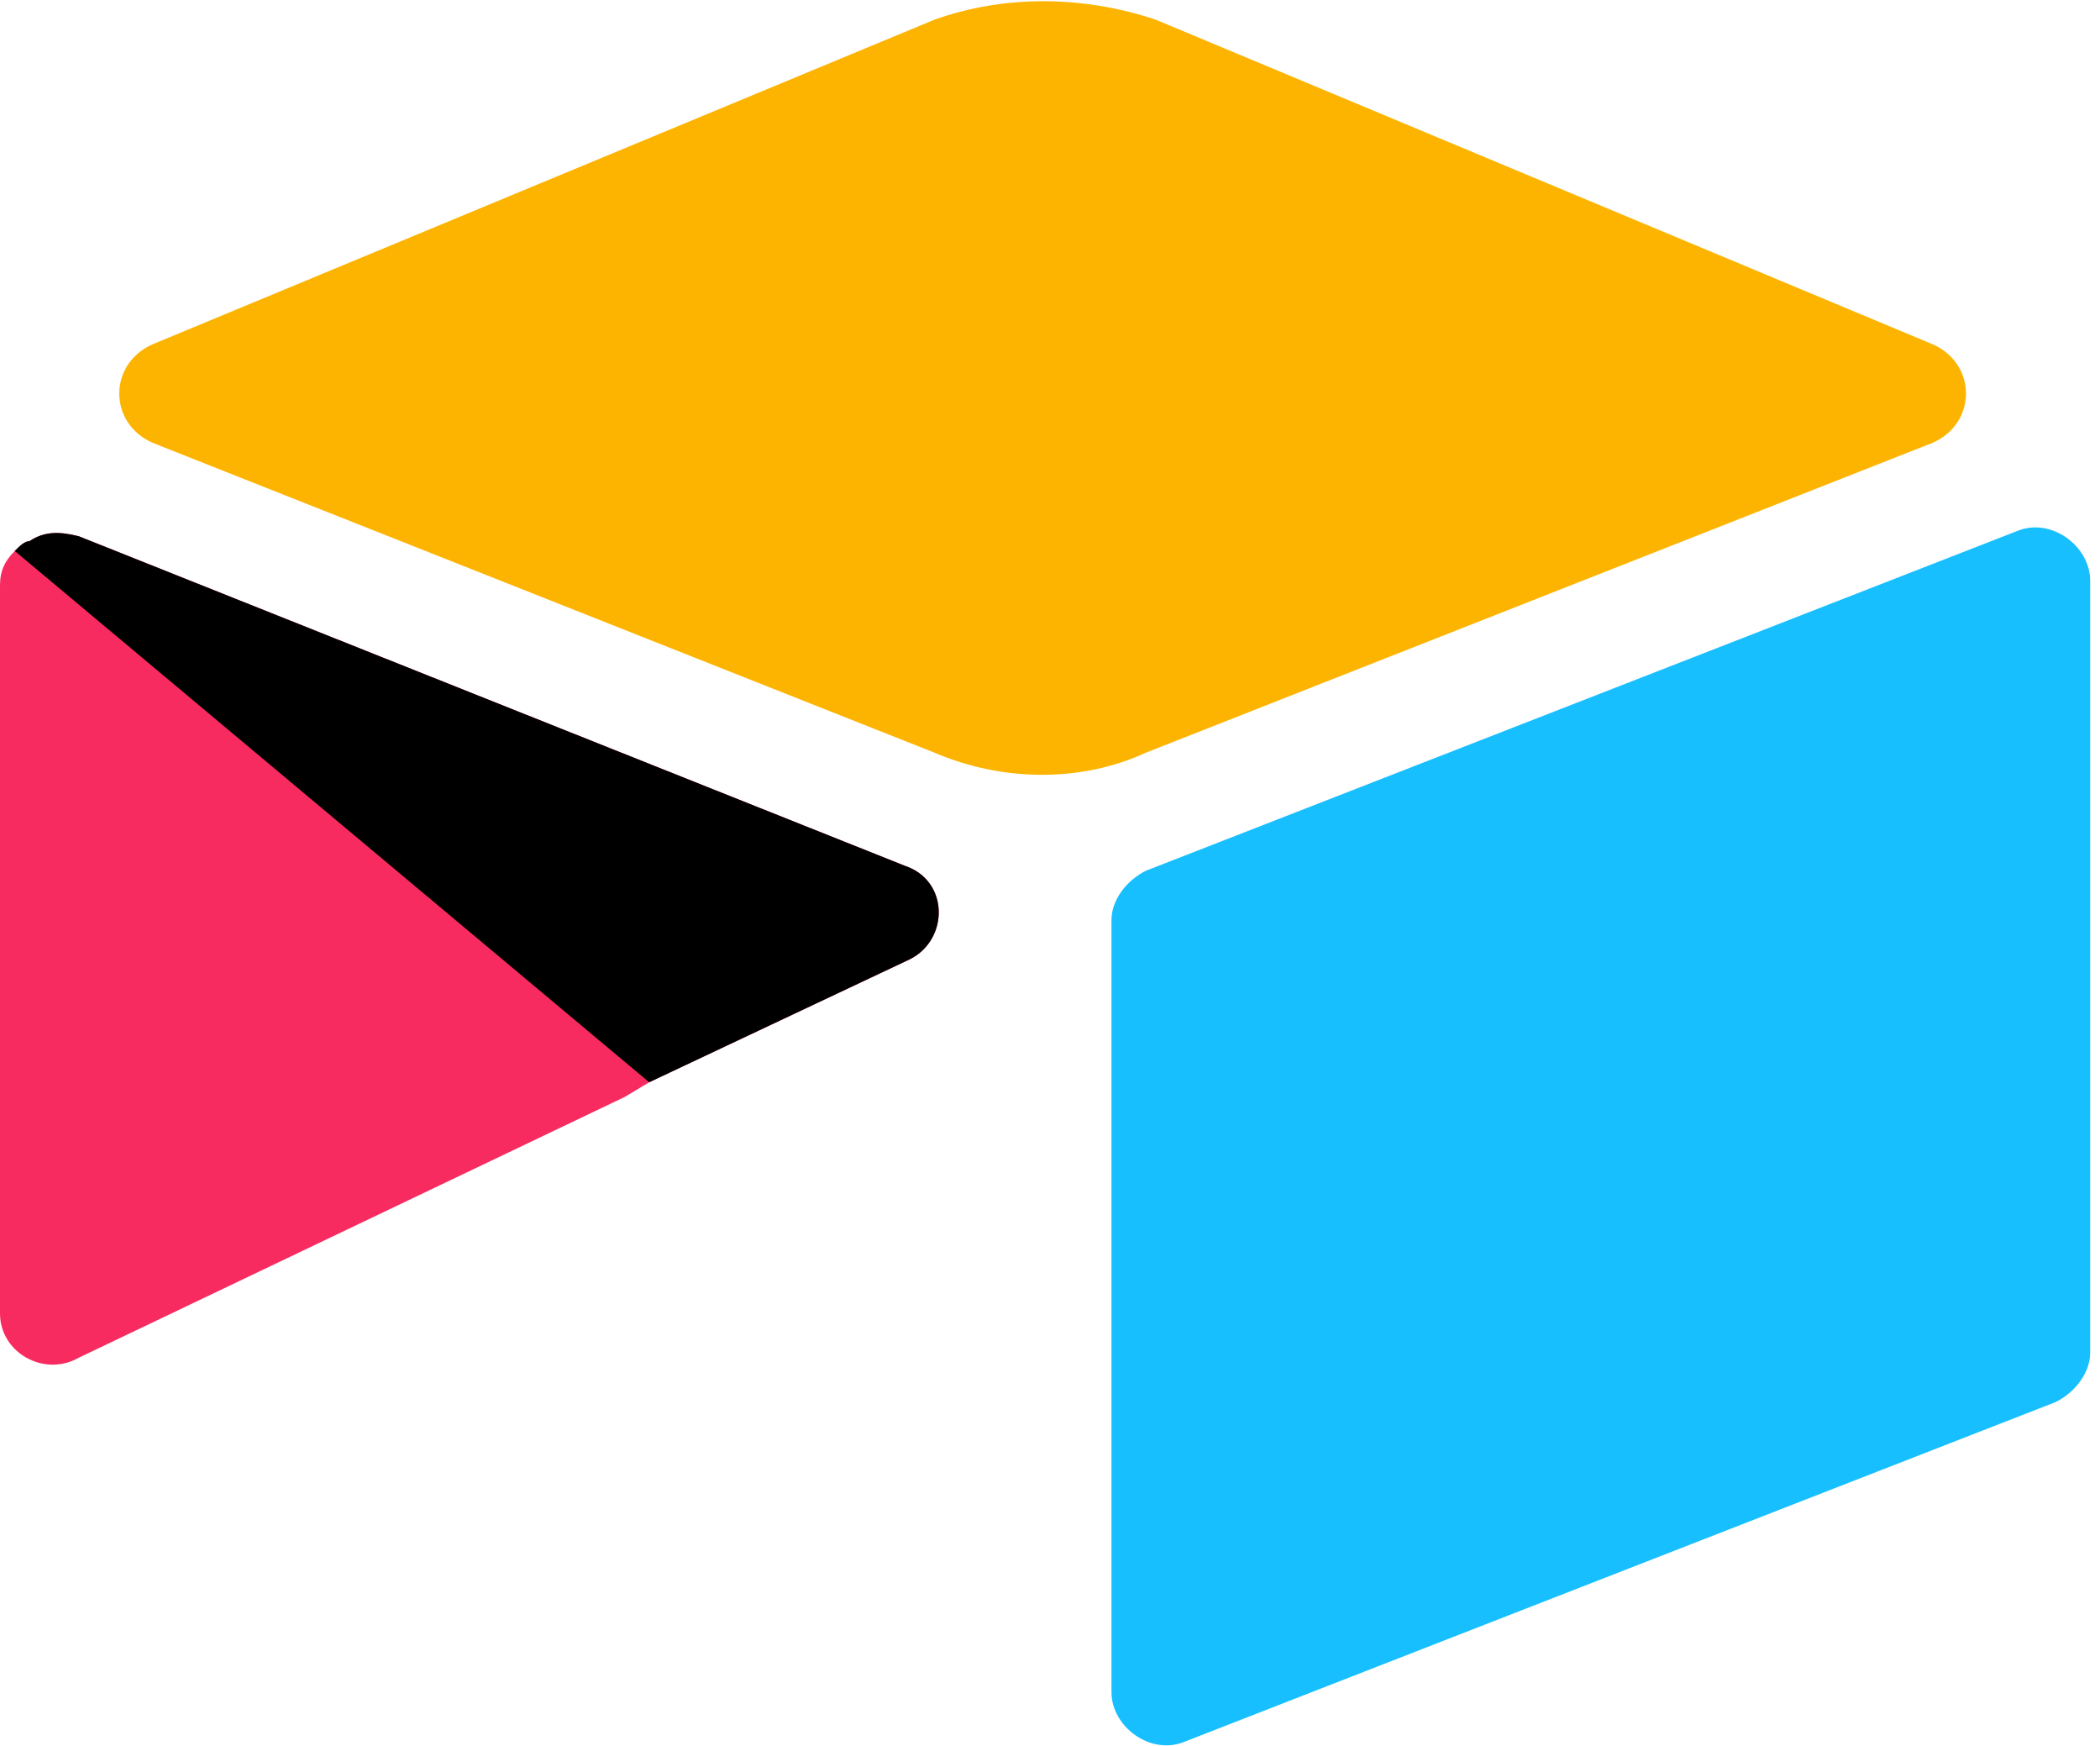 <?xml version="1.0" encoding="utf-8"?>
<!-- Generator: Adobe Illustrator 22.1.0, SVG Export Plug-In . SVG Version: 6.00 Build 0)  -->
<svg version="1.1" id="Слой_1" shape-rendering="geometricPrecision"
	 xmlns="http://www.w3.org/2000/svg" xmlns:xlink="http://www.w3.org/1999/xlink" x="0px" y="0px" viewBox="0 0 42.7 35.5"
	 style="enable-background:new 0 0 42.7 35.5;" xml:space="preserve">
<style type="text/css">
	.st0{fill:#FCB400;}
	.st1{fill:#18BFFF;}
	.st2{fill:#F82B60;}
</style>
<path class="st0" d="M19,0.4L3.1,7c-0.9,0.4-0.9,1.6,0,2L19,15.3c1.4,0.6,3,0.6,4.3,0L39.3,9c0.9-0.4,0.9-1.6,0-2L23.5,0.4
	C22-0.1,20.4-0.1,19,0.4"/>
<path class="st1" d="M22.6,18.7v15.7c0,0.7,0.8,1.3,1.5,1l17.7-6.9c0.4-0.2,0.7-0.6,0.7-1V11.8c0-0.7-0.8-1.3-1.5-1l-17.7,6.9
	C22.9,17.9,22.6,18.3,22.6,18.7"/>
<path class="st2" d="M18.5,19.5l-5.3,2.5l-0.5,0.3L1.6,27.6C0.9,28,0,27.5,0,26.7V11.9c0-0.3,0.1-0.5,0.3-0.7
	C0.4,11.1,0.5,11,0.6,11c0.3-0.2,0.6-0.2,1-0.1l16.8,6.7C19.3,17.9,19.3,19.1,18.5,19.5"/>
<path d="M18.5,19.5l-5.3,2.5L0.3,11.2C0.4,11.1,0.5,11,0.6,11c0.3-0.2,0.6-0.2,1-0.1l16.8,6.7C19.3,17.9,19.3,19.1,18.5,19.5"/>
</svg>
